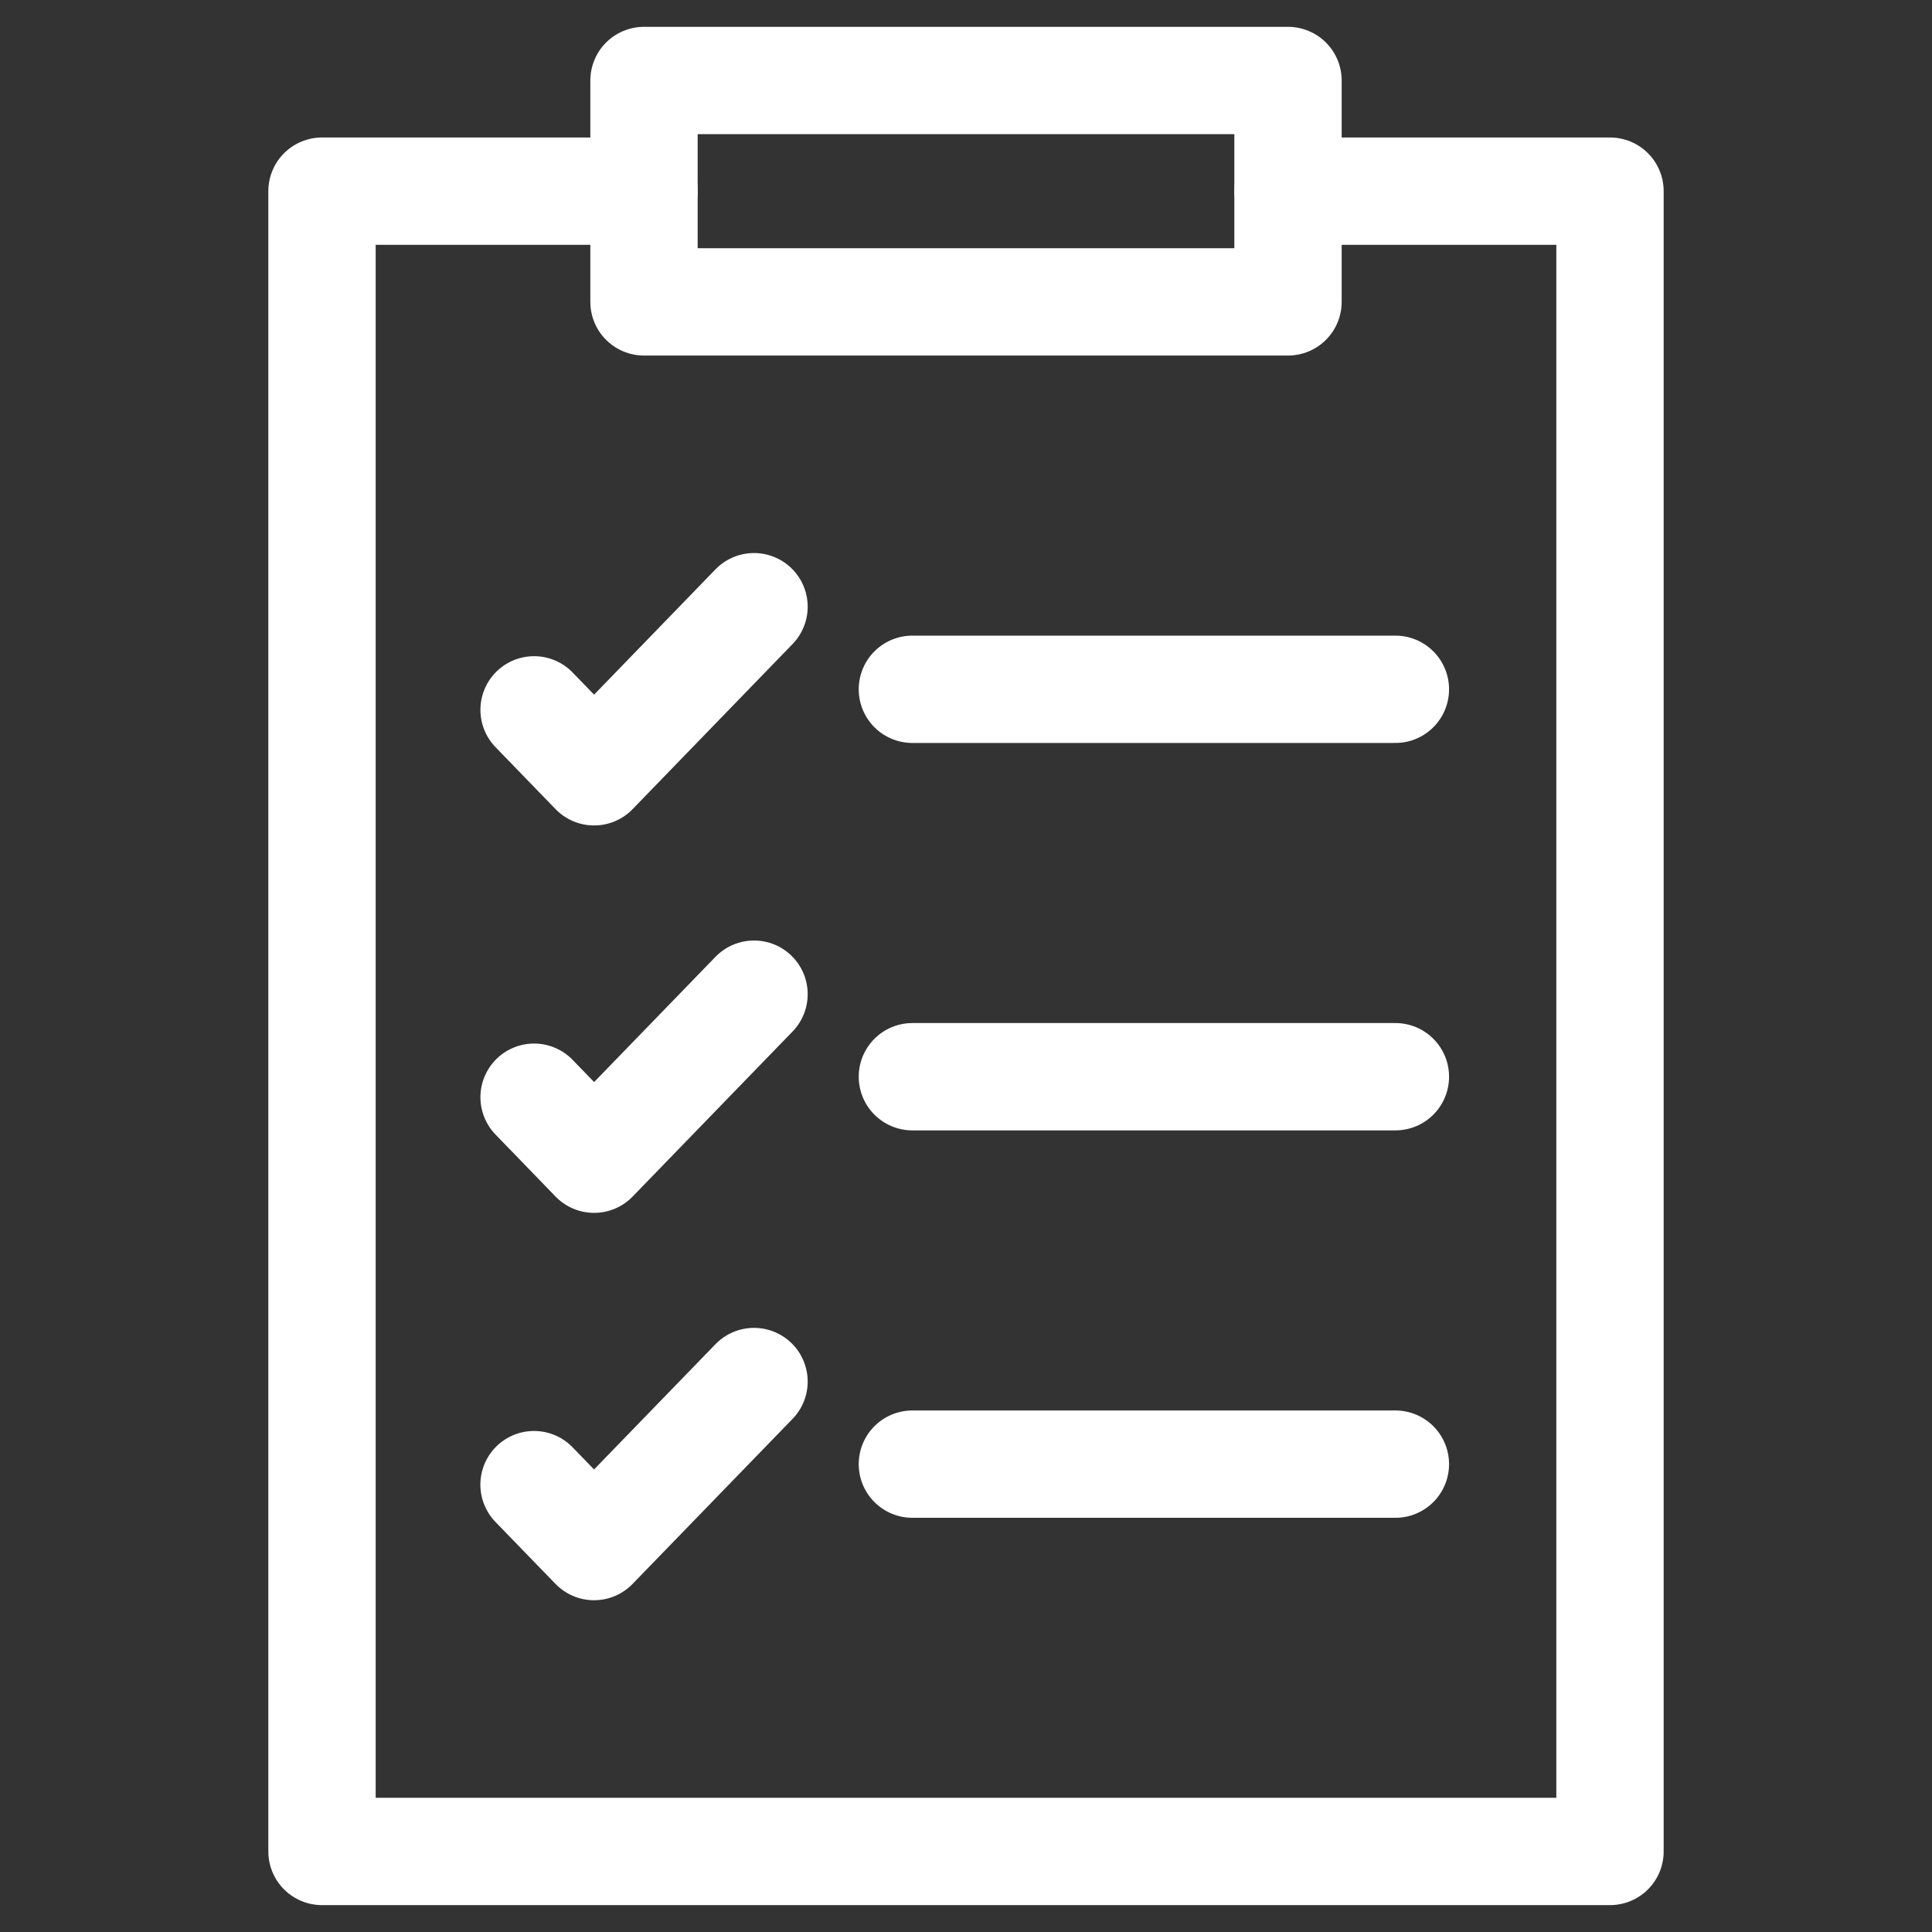 <svg width="36" height="36" viewBox="0 0 36 36" fill="none" xmlns="http://www.w3.org/2000/svg">
<rect x="0" y="0" width="36" height="36" fill="#333333" stroke="none"/>
<path d="M12 5.625H24V1.5H12V5.625Z" stroke="white" stroke-width="2" stroke-linecap="round" stroke-linejoin="round"/>
<path d="M24 3.562H30V34.499H6V3.562H12" stroke="white" stroke-width="2" stroke-linecap="round" stroke-linejoin="round"/>
<path d="M14.05 11.305L11.07 14.381L9.952 13.227M14.05 18.525L11.07 21.6L9.952 20.445M14.05 25.743L11.069 28.818L9.951 27.664M17.001 12.844H26.001M17.001 20.063H26.001M17.001 27.282H26.001" stroke="white" stroke-width="2" stroke-linecap="round" stroke-linejoin="round"/>
</svg>
